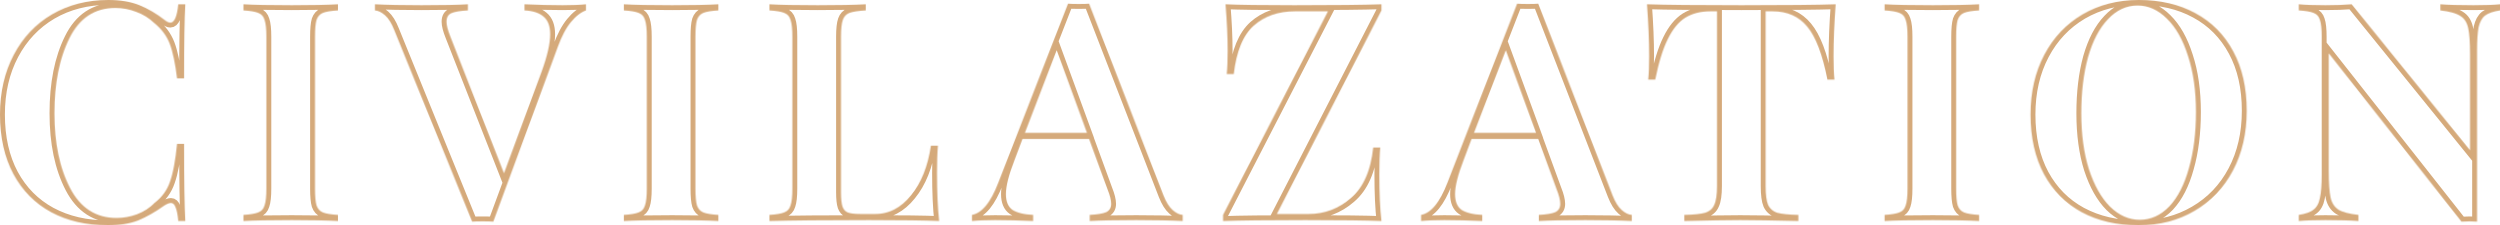 <?xml version="1.0" encoding="UTF-8"?> <svg xmlns="http://www.w3.org/2000/svg" width="2552" height="230" viewBox="0 0 2552 230" fill="none"> <mask id="path-1-inside-1_7607_2" fill="white"> <path d="M110.511 0C122.998 0 133.612 1.771 142.353 5.313C151.094 8.854 159.627 13.854 167.952 20.312C170.241 22.188 172.219 23.125 173.884 23.125C178.046 23.125 180.751 16.875 182 4.375H189.18C188.348 18.542 187.932 43.75 187.932 80H180.751C178.878 64.583 176.381 52.812 173.259 44.688C170.137 36.562 164.83 29.479 157.338 23.438C152.135 18.438 146.1 14.688 139.232 12.188C132.364 9.479 125.184 8.125 117.691 8.125C96.671 8.125 81.062 18.438 70.865 39.062C60.667 59.479 55.568 85 55.568 115.625C55.568 146.042 60.875 171.458 71.489 191.875C82.103 212.292 97.92 222.5 118.94 222.5C126.016 222.5 132.988 221.25 139.856 218.75C146.932 216.042 152.863 212.188 157.65 207.188C165.351 201.354 170.658 194.063 173.571 185.313C176.693 176.563 179.087 163.75 180.751 146.875H187.932C187.932 184.583 188.348 210.833 189.18 225.625H182C181.376 218.958 180.439 214.271 179.191 211.563C178.15 208.646 176.589 207.188 174.508 207.188C172.843 207.188 170.658 208.021 167.952 209.687C158.587 216.354 149.638 221.458 141.105 225C132.572 228.333 122.27 230 110.199 230C88.138 230 68.783 225.521 52.134 216.562C35.692 207.604 22.893 194.688 13.736 177.813C4.579 160.729 0 140.417 0 116.875C0 93.958 4.683 73.646 14.048 55.938C23.413 38.229 36.421 24.479 53.07 14.688C69.928 4.896 89.075 0 110.511 0Z"></path> <path d="M344.982 10.625C337.906 11.042 332.807 11.875 329.685 13.125C326.563 14.375 324.378 16.771 323.129 20.312C322.089 23.854 321.568 29.583 321.568 37.5V192.5C321.568 200.417 322.089 206.146 323.129 209.687C324.378 213.229 326.563 215.625 329.685 216.875C332.807 218.125 337.906 218.958 344.982 219.375V225.625C333.743 225 318.03 224.687 297.843 224.687C275.574 224.687 259.133 225 248.519 225.625V219.375C255.387 218.958 260.381 218.125 263.503 216.875C266.833 215.625 269.018 213.229 270.059 209.687C271.308 206.146 271.932 200.417 271.932 192.5V37.5C271.932 29.583 271.308 23.854 270.059 20.312C269.018 16.771 266.833 14.375 263.503 13.125C260.381 11.875 255.387 11.042 248.519 10.625V4.375C259.133 5 275.574 5.313 297.843 5.313C318.03 5.313 333.743 5 344.982 4.375V10.625Z"></path> <path d="M574.426 5.313C583.999 5.313 591.908 5 598.151 4.375V10.625C592.948 12.5 587.85 16.458 582.855 22.5C577.86 28.542 573.385 36.979 569.431 47.812L503.561 226.25C501.272 226.042 497.63 225.938 492.635 225.938C487.848 225.938 484.31 226.042 482.021 226.25L402.415 30.625C399.71 23.75 396.588 18.75 393.05 15.625C389.512 12.5 386.078 10.833 382.748 10.625V4.375C395.235 5 411.052 5.313 430.199 5.313C451.636 5.313 467.453 5 477.65 4.375V10.625C469.742 11.042 464.123 11.979 460.793 13.438C457.463 14.896 455.798 17.812 455.798 22.188C455.798 25.729 457.047 30.625 459.544 36.875L514.488 176.875L552.886 73.125C558.713 57.083 561.626 44.375 561.626 35C561.626 26.667 559.337 20.625 554.759 16.875C550.388 13.125 543.936 11.042 535.403 10.625V4.375C549.556 5 562.563 5.313 574.426 5.313Z"></path> <path d="M733.315 10.625C726.239 11.042 721.14 11.875 718.018 13.125C714.896 14.375 712.711 16.771 711.462 20.312C710.422 23.854 709.902 29.583 709.902 37.5V192.5C709.902 200.417 710.422 206.146 711.462 209.687C712.711 213.229 714.896 215.625 718.018 216.875C721.14 218.125 726.239 218.958 733.315 219.375V225.625C722.077 225 706.364 224.687 686.176 224.687C663.907 224.687 647.466 225 636.852 225.625V219.375C643.72 218.958 648.715 218.125 651.836 216.875C655.166 215.625 657.352 213.229 658.392 209.687C659.641 206.146 660.265 200.417 660.265 192.5V37.5C660.265 29.583 659.641 23.854 658.392 20.312C657.352 16.771 655.166 14.375 651.836 13.125C648.715 11.875 643.72 11.042 636.852 10.625V4.375C647.466 5 663.907 5.313 686.176 5.313C706.364 5.313 722.077 5 733.315 4.375V10.625Z"></path> <path d="M883.778 10.625C876.286 11.042 870.77 11.875 867.232 13.125C863.902 14.375 861.613 16.771 860.364 20.312C859.116 23.854 858.491 29.583 858.491 37.5V196.25C858.491 202.917 859.012 207.812 860.052 210.937C861.093 213.854 862.862 215.833 865.359 216.875C868.065 217.917 872.331 218.437 878.159 218.437H893.455C907.607 218.437 919.782 212.083 929.98 199.375C940.386 186.667 947.15 169.792 950.272 148.75H957.452C956.828 155.833 956.515 165 956.515 176.25C956.515 196.25 957.244 212.708 958.701 225.625C944.549 225 920.719 224.687 887.212 224.687C841.842 224.687 807.918 225 785.441 225.625V219.375C792.309 218.958 797.304 218.125 800.426 216.875C803.756 215.625 805.941 213.229 806.982 209.687C808.231 206.146 808.855 200.417 808.855 192.5V37.5C808.855 29.583 808.231 23.854 806.982 20.312C805.941 16.771 803.756 14.375 800.426 13.125C797.304 11.875 792.309 11.042 785.441 10.625V4.375C796.056 5 812.497 5.313 834.766 5.313C855.994 5.313 872.331 5 883.778 4.375V10.625Z"></path> <path d="M1187.63 199.375C1190.34 206.25 1193.46 211.25 1197 214.375C1200.53 217.5 1203.97 219.167 1207.3 219.375V225.625C1194.81 225 1178.99 224.687 1159.85 224.687C1138.62 224.687 1122.8 225 1112.39 225.625V219.375C1120.3 218.958 1125.92 218.021 1129.25 216.562C1132.58 214.896 1134.25 212.083 1134.25 208.125C1134.25 204.375 1133 199.375 1130.5 193.125L1111.77 141.875H1043.72L1035.6 163.438C1029.77 178.438 1026.86 190 1026.86 198.125C1026.86 205.833 1029.15 211.25 1033.73 214.375C1038.51 217.292 1045.48 218.958 1054.64 219.375V225.625C1040.49 225 1027.59 224.687 1015.93 224.687C1006.36 224.687 998.45 225 992.206 225.625V219.375C1002.4 217.5 1011.35 206.563 1019.05 186.563L1090.23 3.75C1092.52 3.958 1096.16 4.063 1101.16 4.063C1106.15 4.063 1109.69 3.958 1111.77 3.75L1187.63 199.375ZM1109.59 135.625L1078.68 51.25L1046.21 135.625H1109.59Z"></path> <path d="M1410.21 10.625L1303.45 218.437H1335.91C1352.15 218.437 1366.51 213.021 1378.99 202.187C1391.69 191.354 1399.28 174.167 1401.78 150.625H1408.96C1408.34 157.708 1408.03 166.875 1408.03 178.125C1408.03 197.292 1408.75 213.125 1410.21 225.625C1394.81 225 1368.9 224.687 1332.48 224.687C1293.77 224.687 1265.78 225 1248.5 225.625V219.375L1355.58 11.562H1321.86C1304.8 11.562 1290.75 16.458 1279.72 26.25C1268.9 36.042 1262.13 52.5 1259.43 75.625H1252.25C1252.87 69.583 1253.19 61.667 1253.19 51.875C1253.19 37.917 1252.46 22.083 1251 4.375C1264.74 5 1288.15 5.313 1321.24 5.313C1362.24 5.313 1391.9 5 1410.21 4.375V10.625Z"></path> <path d="M1646.08 199.375C1648.79 206.25 1651.91 211.25 1655.45 214.375C1658.98 217.5 1662.42 219.167 1665.75 219.375V225.625C1653.26 225 1637.44 224.687 1618.3 224.687C1597.07 224.687 1581.25 225 1570.85 225.625V219.375C1578.75 218.958 1584.37 218.021 1587.7 216.562C1591.03 214.896 1592.7 212.083 1592.7 208.125C1592.7 204.375 1591.45 199.375 1588.95 193.125L1570.22 141.875H1502.17L1494.05 163.438C1488.22 178.438 1485.31 190 1485.31 198.125C1485.31 205.833 1487.6 211.25 1492.18 214.375C1496.96 217.292 1503.94 218.958 1513.09 219.375V225.625C1498.94 225 1486.04 224.687 1474.38 224.687C1464.81 224.687 1456.9 225 1450.66 225.625V219.375C1460.86 217.5 1469.8 206.563 1477.51 186.563L1548.68 3.75C1550.97 3.958 1554.61 4.063 1559.61 4.063C1564.6 4.063 1568.14 3.958 1570.22 3.75L1646.08 199.375ZM1568.04 135.625L1537.13 51.25L1504.66 135.625H1568.04Z"></path> <path d="M1873.86 4.375C1872.4 24.167 1871.67 41.875 1871.67 57.5C1871.67 67.292 1871.98 75.208 1872.61 81.25H1865.43C1860.43 55.625 1853.57 37.604 1844.82 27.188C1836.29 16.771 1824.53 11.562 1809.55 11.562H1802.37V190C1802.37 198.75 1803.2 205.104 1804.87 209.062C1806.74 213.021 1809.86 215.729 1814.23 217.187C1818.81 218.437 1825.99 219.167 1835.77 219.375V225.625C1809.55 225 1789.78 224.687 1776.46 224.687C1763.35 224.687 1744.3 225 1719.33 225.625V219.375C1729.11 219.167 1736.19 218.437 1740.56 217.187C1745.14 215.729 1748.26 213.021 1749.92 209.062C1751.8 205.104 1752.73 198.75 1752.73 190V11.562H1745.86C1735.87 11.562 1727.34 13.75 1720.27 18.125C1713.4 22.5 1707.47 29.792 1702.47 40C1697.48 50 1693.21 63.75 1689.67 81.25H1682.49C1683.12 75.208 1683.43 67.292 1683.43 57.5C1683.43 41.875 1682.7 24.167 1681.24 4.375C1700.18 5 1732.34 5.313 1777.71 5.313C1823.08 5.313 1855.13 5 1873.86 4.375Z"></path> <path d="M2020.26 10.625C2013.18 11.042 2008.08 11.875 2004.96 13.125C2001.84 14.375 1999.66 16.771 1998.41 20.312C1997.37 23.854 1996.85 29.583 1996.85 37.5V192.5C1996.85 200.417 1997.37 206.146 1998.41 209.687C1999.66 213.229 2001.84 215.625 2004.96 216.875C2008.08 218.125 2013.18 218.958 2020.26 219.375V225.625C2009.02 225 1993.31 224.687 1973.12 224.687C1950.85 224.687 1934.41 225 1923.8 225.625V219.375C1930.66 218.958 1935.66 218.125 1938.78 216.875C1942.11 215.625 1944.3 213.229 1945.34 209.687C1946.59 206.146 1947.21 200.417 1947.21 192.5V37.5C1947.21 29.583 1946.59 23.854 1945.34 20.312C1944.3 16.771 1942.11 14.375 1938.78 13.125C1935.66 11.875 1930.66 11.042 1923.8 10.625V4.375C1934.41 5 1950.85 5.313 1973.12 5.313C1993.31 5.313 2009.02 5 2020.26 4.375V10.625Z"></path> <path d="M2183.27 0C2205.33 0 2224.58 4.479 2241.02 13.438C2257.67 22.396 2270.57 35.417 2279.73 52.5C2288.89 69.375 2293.47 89.583 2293.47 113.125C2293.47 136.042 2288.78 156.354 2279.42 174.062C2270.05 191.771 2256.94 205.521 2240.08 215.313C2223.43 225.104 2204.39 230 2182.96 230C2160.9 230 2141.54 225.521 2124.89 216.562C2108.45 207.604 2095.65 194.688 2086.49 177.813C2077.34 160.729 2072.76 140.417 2072.76 116.875C2072.76 93.958 2077.44 73.646 2086.8 55.938C2096.17 38.229 2109.18 24.479 2125.83 14.688C2142.68 4.896 2161.83 0 2183.27 0ZM2182.02 5.625C2170.57 5.625 2160.48 10.312 2151.74 19.688C2143 28.854 2136.23 41.771 2131.45 58.438C2126.87 75.104 2124.58 94.167 2124.58 115.625C2124.58 137.292 2127.18 156.354 2132.38 172.813C2137.79 189.271 2144.97 201.979 2153.92 210.937C2163.08 219.896 2173.17 224.375 2184.2 224.375C2195.65 224.375 2205.74 219.792 2214.49 210.625C2223.23 201.25 2229.89 188.229 2234.47 171.563C2239.25 154.896 2241.65 135.833 2241.65 114.375C2241.65 92.708 2238.94 73.646 2233.53 57.188C2228.33 40.729 2221.15 28.021 2211.99 19.062C2203.04 10.104 2193.05 5.625 2182.02 5.625Z"></path> <path d="M2552 10.625C2545.13 11.667 2540.03 13.438 2536.7 15.938C2533.58 18.438 2531.4 22.396 2530.15 27.812C2529.11 33.229 2528.59 41.25 2528.59 51.875V226.25L2521.09 225.938L2512.67 226.25L2377.18 54.375V174.375C2377.18 186.667 2377.8 195.729 2379.05 201.562C2380.3 207.188 2383.01 211.354 2387.17 214.063C2391.33 216.563 2398.1 218.333 2407.46 219.375V225.625C2399.34 225 2388.11 224.687 2373.75 224.687C2362.3 224.687 2353.25 225 2346.59 225.625V219.375C2353.45 218.333 2358.45 216.563 2361.57 214.063C2364.9 211.563 2367.09 207.604 2368.13 202.187C2369.38 196.771 2370 188.75 2370 178.125V37.5C2370 29.583 2369.38 23.854 2368.13 20.312C2367.09 16.771 2364.9 14.375 2361.57 13.125C2358.45 11.875 2353.45 11.042 2346.59 10.625V4.375C2353.25 5 2362.3 5.313 2373.75 5.313C2384.15 5.313 2393.1 5 2400.59 4.375L2521.41 153.437V55.625C2521.41 43.333 2520.78 34.375 2519.53 28.75C2518.28 22.917 2515.58 18.75 2511.42 16.25C2507.25 13.542 2500.49 11.667 2491.12 10.625V4.375C2499.24 5 2510.48 5.313 2524.84 5.313C2536.49 5.313 2545.55 5 2552 4.375V10.625Z"></path> </mask> <path d="M110.511 0C122.998 0 133.612 1.771 142.353 5.313C151.094 8.854 159.627 13.854 167.952 20.312C170.241 22.188 172.219 23.125 173.884 23.125C178.046 23.125 180.751 16.875 182 4.375H189.18C188.348 18.542 187.932 43.75 187.932 80H180.751C178.878 64.583 176.381 52.812 173.259 44.688C170.137 36.562 164.83 29.479 157.338 23.438C152.135 18.438 146.1 14.688 139.232 12.188C132.364 9.479 125.184 8.125 117.691 8.125C96.671 8.125 81.062 18.438 70.865 39.062C60.667 59.479 55.568 85 55.568 115.625C55.568 146.042 60.875 171.458 71.489 191.875C82.103 212.292 97.92 222.5 118.94 222.5C126.016 222.5 132.988 221.25 139.856 218.75C146.932 216.042 152.863 212.188 157.65 207.188C165.351 201.354 170.658 194.063 173.571 185.313C176.693 176.563 179.087 163.75 180.751 146.875H187.932C187.932 184.583 188.348 210.833 189.18 225.625H182C181.376 218.958 180.439 214.271 179.191 211.563C178.15 208.646 176.589 207.188 174.508 207.188C172.843 207.188 170.658 208.021 167.952 209.687C158.587 216.354 149.638 221.458 141.105 225C132.572 228.333 122.27 230 110.199 230C88.138 230 68.783 225.521 52.134 216.562C35.692 207.604 22.893 194.688 13.736 177.813C4.579 160.729 0 140.417 0 116.875C0 93.958 4.683 73.646 14.048 55.938C23.413 38.229 36.421 24.479 53.07 14.688C69.928 4.896 89.075 0 110.511 0Z" stroke="#D5AA7B" stroke-width="10" mask="url(#path-1-inside-1_7607_2)"></path> <path d="M344.982 10.625C337.906 11.042 332.807 11.875 329.685 13.125C326.563 14.375 324.378 16.771 323.129 20.312C322.089 23.854 321.568 29.583 321.568 37.5V192.5C321.568 200.417 322.089 206.146 323.129 209.687C324.378 213.229 326.563 215.625 329.685 216.875C332.807 218.125 337.906 218.958 344.982 219.375V225.625C333.743 225 318.03 224.687 297.843 224.687C275.574 224.687 259.133 225 248.519 225.625V219.375C255.387 218.958 260.381 218.125 263.503 216.875C266.833 215.625 269.018 213.229 270.059 209.687C271.308 206.146 271.932 200.417 271.932 192.5V37.5C271.932 29.583 271.308 23.854 270.059 20.312C269.018 16.771 266.833 14.375 263.503 13.125C260.381 11.875 255.387 11.042 248.519 10.625V4.375C259.133 5 275.574 5.313 297.843 5.313C318.03 5.313 333.743 5 344.982 4.375V10.625Z" stroke="#D5AA7B" stroke-width="10" mask="url(#path-1-inside-1_7607_2)"></path> <path d="M574.426 5.313C583.999 5.313 591.908 5 598.151 4.375V10.625C592.948 12.5 587.85 16.458 582.855 22.5C577.86 28.542 573.385 36.979 569.431 47.812L503.561 226.25C501.272 226.042 497.63 225.938 492.635 225.938C487.848 225.938 484.31 226.042 482.021 226.25L402.415 30.625C399.71 23.75 396.588 18.75 393.05 15.625C389.512 12.5 386.078 10.833 382.748 10.625V4.375C395.235 5 411.052 5.313 430.199 5.313C451.636 5.313 467.453 5 477.65 4.375V10.625C469.742 11.042 464.123 11.979 460.793 13.438C457.463 14.896 455.798 17.812 455.798 22.188C455.798 25.729 457.047 30.625 459.544 36.875L514.488 176.875L552.886 73.125C558.713 57.083 561.626 44.375 561.626 35C561.626 26.667 559.337 20.625 554.759 16.875C550.388 13.125 543.936 11.042 535.403 10.625V4.375C549.556 5 562.563 5.313 574.426 5.313Z" stroke="#D5AA7B" stroke-width="10" mask="url(#path-1-inside-1_7607_2)"></path> <path d="M733.315 10.625C726.239 11.042 721.14 11.875 718.018 13.125C714.896 14.375 712.711 16.771 711.462 20.312C710.422 23.854 709.902 29.583 709.902 37.5V192.5C709.902 200.417 710.422 206.146 711.462 209.687C712.711 213.229 714.896 215.625 718.018 216.875C721.14 218.125 726.239 218.958 733.315 219.375V225.625C722.077 225 706.364 224.687 686.176 224.687C663.907 224.687 647.466 225 636.852 225.625V219.375C643.72 218.958 648.715 218.125 651.836 216.875C655.166 215.625 657.352 213.229 658.392 209.687C659.641 206.146 660.265 200.417 660.265 192.5V37.5C660.265 29.583 659.641 23.854 658.392 20.312C657.352 16.771 655.166 14.375 651.836 13.125C648.715 11.875 643.72 11.042 636.852 10.625V4.375C647.466 5 663.907 5.313 686.176 5.313C706.364 5.313 722.077 5 733.315 4.375V10.625Z" stroke="#D5AA7B" stroke-width="10" mask="url(#path-1-inside-1_7607_2)"></path> <path d="M883.778 10.625C876.286 11.042 870.77 11.875 867.232 13.125C863.902 14.375 861.613 16.771 860.364 20.312C859.116 23.854 858.491 29.583 858.491 37.5V196.25C858.491 202.917 859.012 207.812 860.052 210.937C861.093 213.854 862.862 215.833 865.359 216.875C868.065 217.917 872.331 218.437 878.159 218.437H893.455C907.607 218.437 919.782 212.083 929.98 199.375C940.386 186.667 947.15 169.792 950.272 148.75H957.452C956.828 155.833 956.515 165 956.515 176.25C956.515 196.25 957.244 212.708 958.701 225.625C944.549 225 920.719 224.687 887.212 224.687C841.842 224.687 807.918 225 785.441 225.625V219.375C792.309 218.958 797.304 218.125 800.426 216.875C803.756 215.625 805.941 213.229 806.982 209.687C808.231 206.146 808.855 200.417 808.855 192.5V37.5C808.855 29.583 808.231 23.854 806.982 20.312C805.941 16.771 803.756 14.375 800.426 13.125C797.304 11.875 792.309 11.042 785.441 10.625V4.375C796.056 5 812.497 5.313 834.766 5.313C855.994 5.313 872.331 5 883.778 4.375V10.625Z" stroke="#D5AA7B" stroke-width="10" mask="url(#path-1-inside-1_7607_2)"></path> <path d="M1187.63 199.375C1190.34 206.25 1193.46 211.25 1197 214.375C1200.53 217.5 1203.97 219.167 1207.3 219.375V225.625C1194.81 225 1178.99 224.687 1159.85 224.687C1138.62 224.687 1122.8 225 1112.39 225.625V219.375C1120.3 218.958 1125.92 218.021 1129.25 216.562C1132.58 214.896 1134.25 212.083 1134.25 208.125C1134.25 204.375 1133 199.375 1130.5 193.125L1111.77 141.875H1043.72L1035.6 163.438C1029.77 178.438 1026.86 190 1026.86 198.125C1026.86 205.833 1029.15 211.25 1033.73 214.375C1038.51 217.292 1045.48 218.958 1054.64 219.375V225.625C1040.49 225 1027.59 224.687 1015.93 224.687C1006.36 224.687 998.45 225 992.206 225.625V219.375C1002.4 217.5 1011.35 206.563 1019.05 186.563L1090.23 3.75C1092.52 3.958 1096.16 4.063 1101.16 4.063C1106.15 4.063 1109.69 3.958 1111.77 3.75L1187.63 199.375ZM1109.59 135.625L1078.68 51.25L1046.21 135.625H1109.59Z" stroke="#D5AA7B" stroke-width="10" mask="url(#path-1-inside-1_7607_2)"></path> <path d="M1410.21 10.625L1303.45 218.437H1335.91C1352.15 218.437 1366.51 213.021 1378.99 202.187C1391.69 191.354 1399.28 174.167 1401.78 150.625H1408.96C1408.34 157.708 1408.03 166.875 1408.03 178.125C1408.03 197.292 1408.75 213.125 1410.21 225.625C1394.81 225 1368.9 224.687 1332.48 224.687C1293.77 224.687 1265.78 225 1248.5 225.625V219.375L1355.58 11.562H1321.86C1304.8 11.562 1290.75 16.458 1279.72 26.25C1268.9 36.042 1262.13 52.5 1259.43 75.625H1252.25C1252.87 69.583 1253.19 61.667 1253.19 51.875C1253.19 37.917 1252.46 22.083 1251 4.375C1264.74 5 1288.15 5.313 1321.24 5.313C1362.24 5.313 1391.9 5 1410.21 4.375V10.625Z" stroke="#D5AA7B" stroke-width="10" mask="url(#path-1-inside-1_7607_2)"></path> <path d="M1646.08 199.375C1648.79 206.25 1651.91 211.25 1655.45 214.375C1658.98 217.5 1662.42 219.167 1665.75 219.375V225.625C1653.26 225 1637.44 224.687 1618.3 224.687C1597.07 224.687 1581.25 225 1570.85 225.625V219.375C1578.75 218.958 1584.37 218.021 1587.7 216.562C1591.03 214.896 1592.7 212.083 1592.7 208.125C1592.7 204.375 1591.45 199.375 1588.95 193.125L1570.22 141.875H1502.17L1494.05 163.438C1488.22 178.438 1485.31 190 1485.31 198.125C1485.31 205.833 1487.6 211.25 1492.18 214.375C1496.96 217.292 1503.94 218.958 1513.09 219.375V225.625C1498.94 225 1486.04 224.687 1474.38 224.687C1464.81 224.687 1456.9 225 1450.66 225.625V219.375C1460.86 217.5 1469.8 206.563 1477.51 186.563L1548.68 3.75C1550.97 3.958 1554.61 4.063 1559.61 4.063C1564.6 4.063 1568.14 3.958 1570.22 3.75L1646.08 199.375ZM1568.04 135.625L1537.13 51.25L1504.66 135.625H1568.04Z" stroke="#D5AA7B" stroke-width="10" mask="url(#path-1-inside-1_7607_2)"></path> <path d="M1873.86 4.375C1872.4 24.167 1871.67 41.875 1871.67 57.5C1871.67 67.292 1871.98 75.208 1872.61 81.25H1865.43C1860.43 55.625 1853.57 37.604 1844.82 27.188C1836.29 16.771 1824.53 11.562 1809.55 11.562H1802.37V190C1802.37 198.75 1803.2 205.104 1804.87 209.062C1806.74 213.021 1809.86 215.729 1814.23 217.187C1818.81 218.437 1825.99 219.167 1835.77 219.375V225.625C1809.55 225 1789.78 224.687 1776.46 224.687C1763.35 224.687 1744.3 225 1719.33 225.625V219.375C1729.11 219.167 1736.19 218.437 1740.56 217.187C1745.14 215.729 1748.26 213.021 1749.92 209.062C1751.8 205.104 1752.73 198.75 1752.73 190V11.562H1745.86C1735.87 11.562 1727.34 13.75 1720.27 18.125C1713.4 22.5 1707.47 29.792 1702.47 40C1697.48 50 1693.21 63.75 1689.67 81.25H1682.49C1683.12 75.208 1683.43 67.292 1683.43 57.5C1683.43 41.875 1682.7 24.167 1681.24 4.375C1700.18 5 1732.34 5.313 1777.71 5.313C1823.08 5.313 1855.13 5 1873.86 4.375Z" stroke="#D5AA7B" stroke-width="10" mask="url(#path-1-inside-1_7607_2)"></path> <path d="M2020.26 10.625C2013.18 11.042 2008.08 11.875 2004.96 13.125C2001.84 14.375 1999.66 16.771 1998.41 20.312C1997.37 23.854 1996.85 29.583 1996.85 37.5V192.5C1996.85 200.417 1997.37 206.146 1998.41 209.687C1999.66 213.229 2001.84 215.625 2004.96 216.875C2008.08 218.125 2013.18 218.958 2020.26 219.375V225.625C2009.02 225 1993.31 224.687 1973.12 224.687C1950.85 224.687 1934.41 225 1923.8 225.625V219.375C1930.66 218.958 1935.66 218.125 1938.78 216.875C1942.11 215.625 1944.3 213.229 1945.34 209.687C1946.59 206.146 1947.21 200.417 1947.21 192.5V37.5C1947.21 29.583 1946.59 23.854 1945.34 20.312C1944.3 16.771 1942.11 14.375 1938.78 13.125C1935.66 11.875 1930.66 11.042 1923.8 10.625V4.375C1934.41 5 1950.85 5.313 1973.12 5.313C1993.31 5.313 2009.02 5 2020.26 4.375V10.625Z" stroke="#D5AA7B" stroke-width="10" mask="url(#path-1-inside-1_7607_2)"></path> <path d="M2183.27 0C2205.33 0 2224.58 4.479 2241.02 13.438C2257.67 22.396 2270.57 35.417 2279.73 52.5C2288.89 69.375 2293.47 89.583 2293.47 113.125C2293.47 136.042 2288.78 156.354 2279.42 174.062C2270.05 191.771 2256.94 205.521 2240.08 215.313C2223.43 225.104 2204.39 230 2182.96 230C2160.9 230 2141.54 225.521 2124.89 216.562C2108.45 207.604 2095.65 194.688 2086.49 177.813C2077.34 160.729 2072.76 140.417 2072.76 116.875C2072.76 93.958 2077.44 73.646 2086.8 55.938C2096.17 38.229 2109.18 24.479 2125.83 14.688C2142.68 4.896 2161.83 0 2183.27 0ZM2182.02 5.625C2170.57 5.625 2160.48 10.312 2151.74 19.688C2143 28.854 2136.23 41.771 2131.45 58.438C2126.87 75.104 2124.58 94.167 2124.58 115.625C2124.58 137.292 2127.18 156.354 2132.38 172.813C2137.79 189.271 2144.97 201.979 2153.92 210.937C2163.08 219.896 2173.17 224.375 2184.2 224.375C2195.65 224.375 2205.74 219.792 2214.49 210.625C2223.23 201.25 2229.89 188.229 2234.47 171.563C2239.25 154.896 2241.65 135.833 2241.65 114.375C2241.65 92.708 2238.94 73.646 2233.53 57.188C2228.33 40.729 2221.15 28.021 2211.99 19.062C2203.04 10.104 2193.05 5.625 2182.02 5.625Z" stroke="#D5AA7B" stroke-width="10" mask="url(#path-1-inside-1_7607_2)"></path> <path d="M2552 10.625C2545.13 11.667 2540.03 13.438 2536.7 15.938C2533.58 18.438 2531.4 22.396 2530.15 27.812C2529.11 33.229 2528.59 41.25 2528.59 51.875V226.25L2521.09 225.938L2512.67 226.25L2377.18 54.375V174.375C2377.18 186.667 2377.8 195.729 2379.05 201.562C2380.3 207.188 2383.01 211.354 2387.17 214.063C2391.33 216.563 2398.1 218.333 2407.46 219.375V225.625C2399.34 225 2388.11 224.687 2373.75 224.687C2362.3 224.687 2353.25 225 2346.59 225.625V219.375C2353.45 218.333 2358.45 216.563 2361.57 214.063C2364.9 211.563 2367.09 207.604 2368.13 202.187C2369.38 196.771 2370 188.75 2370 178.125V37.5C2370 29.583 2369.38 23.854 2368.13 20.312C2367.09 16.771 2364.9 14.375 2361.57 13.125C2358.45 11.875 2353.45 11.042 2346.59 10.625V4.375C2353.25 5 2362.3 5.313 2373.75 5.313C2384.15 5.313 2393.1 5 2400.59 4.375L2521.41 153.437V55.625C2521.41 43.333 2520.78 34.375 2519.53 28.75C2518.28 22.917 2515.58 18.75 2511.42 16.25C2507.25 13.542 2500.49 11.667 2491.12 10.625V4.375C2499.24 5 2510.48 5.313 2524.84 5.313C2536.49 5.313 2545.55 5 2552 4.375V10.625Z" stroke="#D5AA7B" stroke-width="10" mask="url(#path-1-inside-1_7607_2)"></path> </svg> 